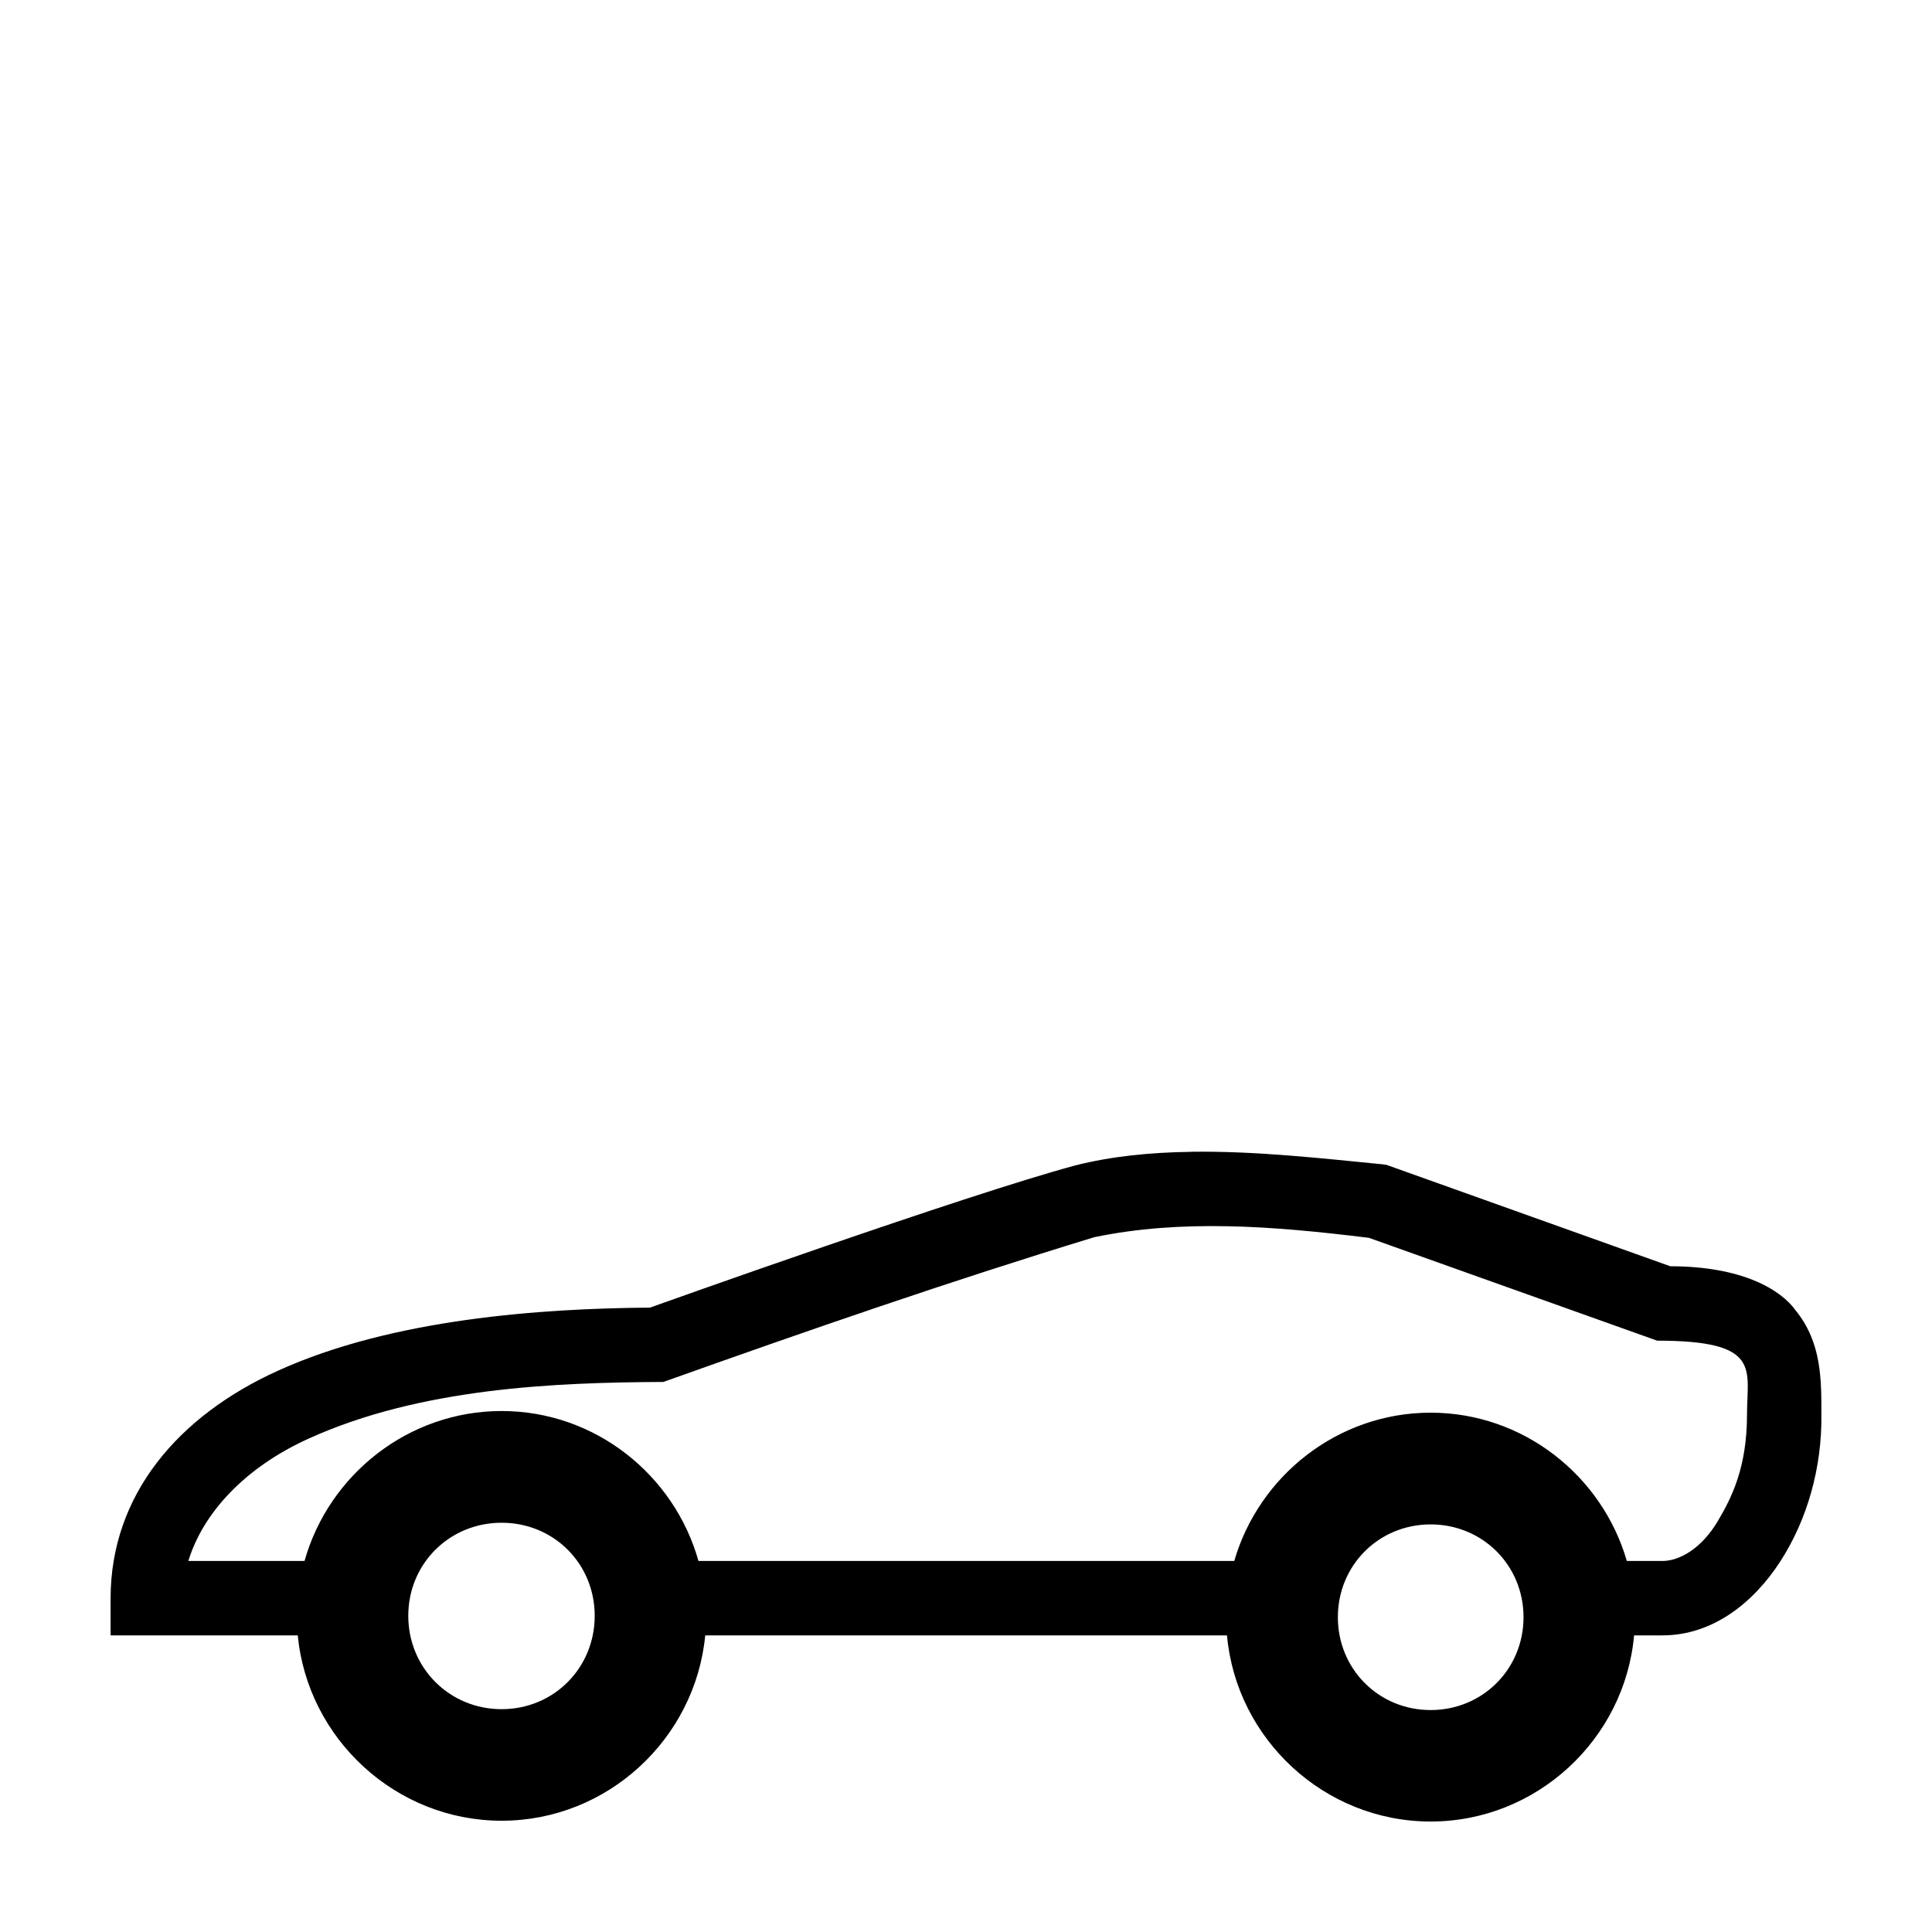 <?xml version="1.0" encoding="UTF-8"?>
<!-- Uploaded to: ICON Repo, www.iconrepo.com, Generator: ICON Repo Mixer Tools -->
<svg fill="#000000" width="800px" height="800px" version="1.1" viewBox="144 144 512 512" xmlns="http://www.w3.org/2000/svg">
 <path d="m459.44 449.23v0.02c-10.504 0.152-20.863 1.152-30.539 3.617-28.754 7.703-110.18 36.777-112.66 37.664-28.867 0.227-68.352 2.957-98.684 16.77-26.164 11.863-44.219 32.695-44.25 60.27v9.82h49.602c2.641 27.41 25.973 49.121 54.031 49.121s51.32-21.711 53.953-49.121h138.27c2.473 27.512 25.855 49.332 53.973 49.332 28.117 0 51.449-21.82 53.914-49.332h7.508c13.324 0 24.156-8.652 31.23-19.582 7.062-10.91 11.121-24.777 10.898-39.145 0-8.957 0.09-18.84-6.758-27.305-4.055-5.723-14.457-11.785-33.273-11.785l-75.172-26.859-1-0.152c-15.648-1.52-33.539-3.594-51.047-3.332zm9.84 19.734c12.078 0.227 24.508 1.477 37.414 3.062v-0.02l76.48 27.285c27.844 0 23.801 7.535 23.801 19.582 0 14.09-4.121 22.109-7.703 28.172-4.414 7.477-10.316 10.629-14.711 10.629h-9.434c-6.531-22.582-27.414-39.301-51.988-39.301s-45.496 16.719-52.047 39.301h-141.99c-6.406-22.816-27.395-39.742-52.16-39.742-24.766 0-45.816 16.922-52.238 39.742h-30.789c3.871-12.723 15-24.773 31.789-32.387 29.707-13.523 65.508-14.918 94.098-15.059 38.793-13.828 75.984-26.695 114.18-38.355 11.488-2.383 23.215-3.144 35.293-2.906zm-192.34 78.578c13.82 0 24.664 10.848 24.664 24.664 0 13.82-10.848 24.742-24.664 24.742-13.82 0-24.742-10.922-24.742-24.742 0-13.82 10.922-24.664 24.742-24.664zm246.2 0.441c13.758 0 24.609 10.828 24.609 24.59 0 13.758-10.848 24.609-24.609 24.609-13.758 0-24.59-10.848-24.59-24.609 0-13.758 10.828-24.59 24.59-24.59z"/>
</svg>